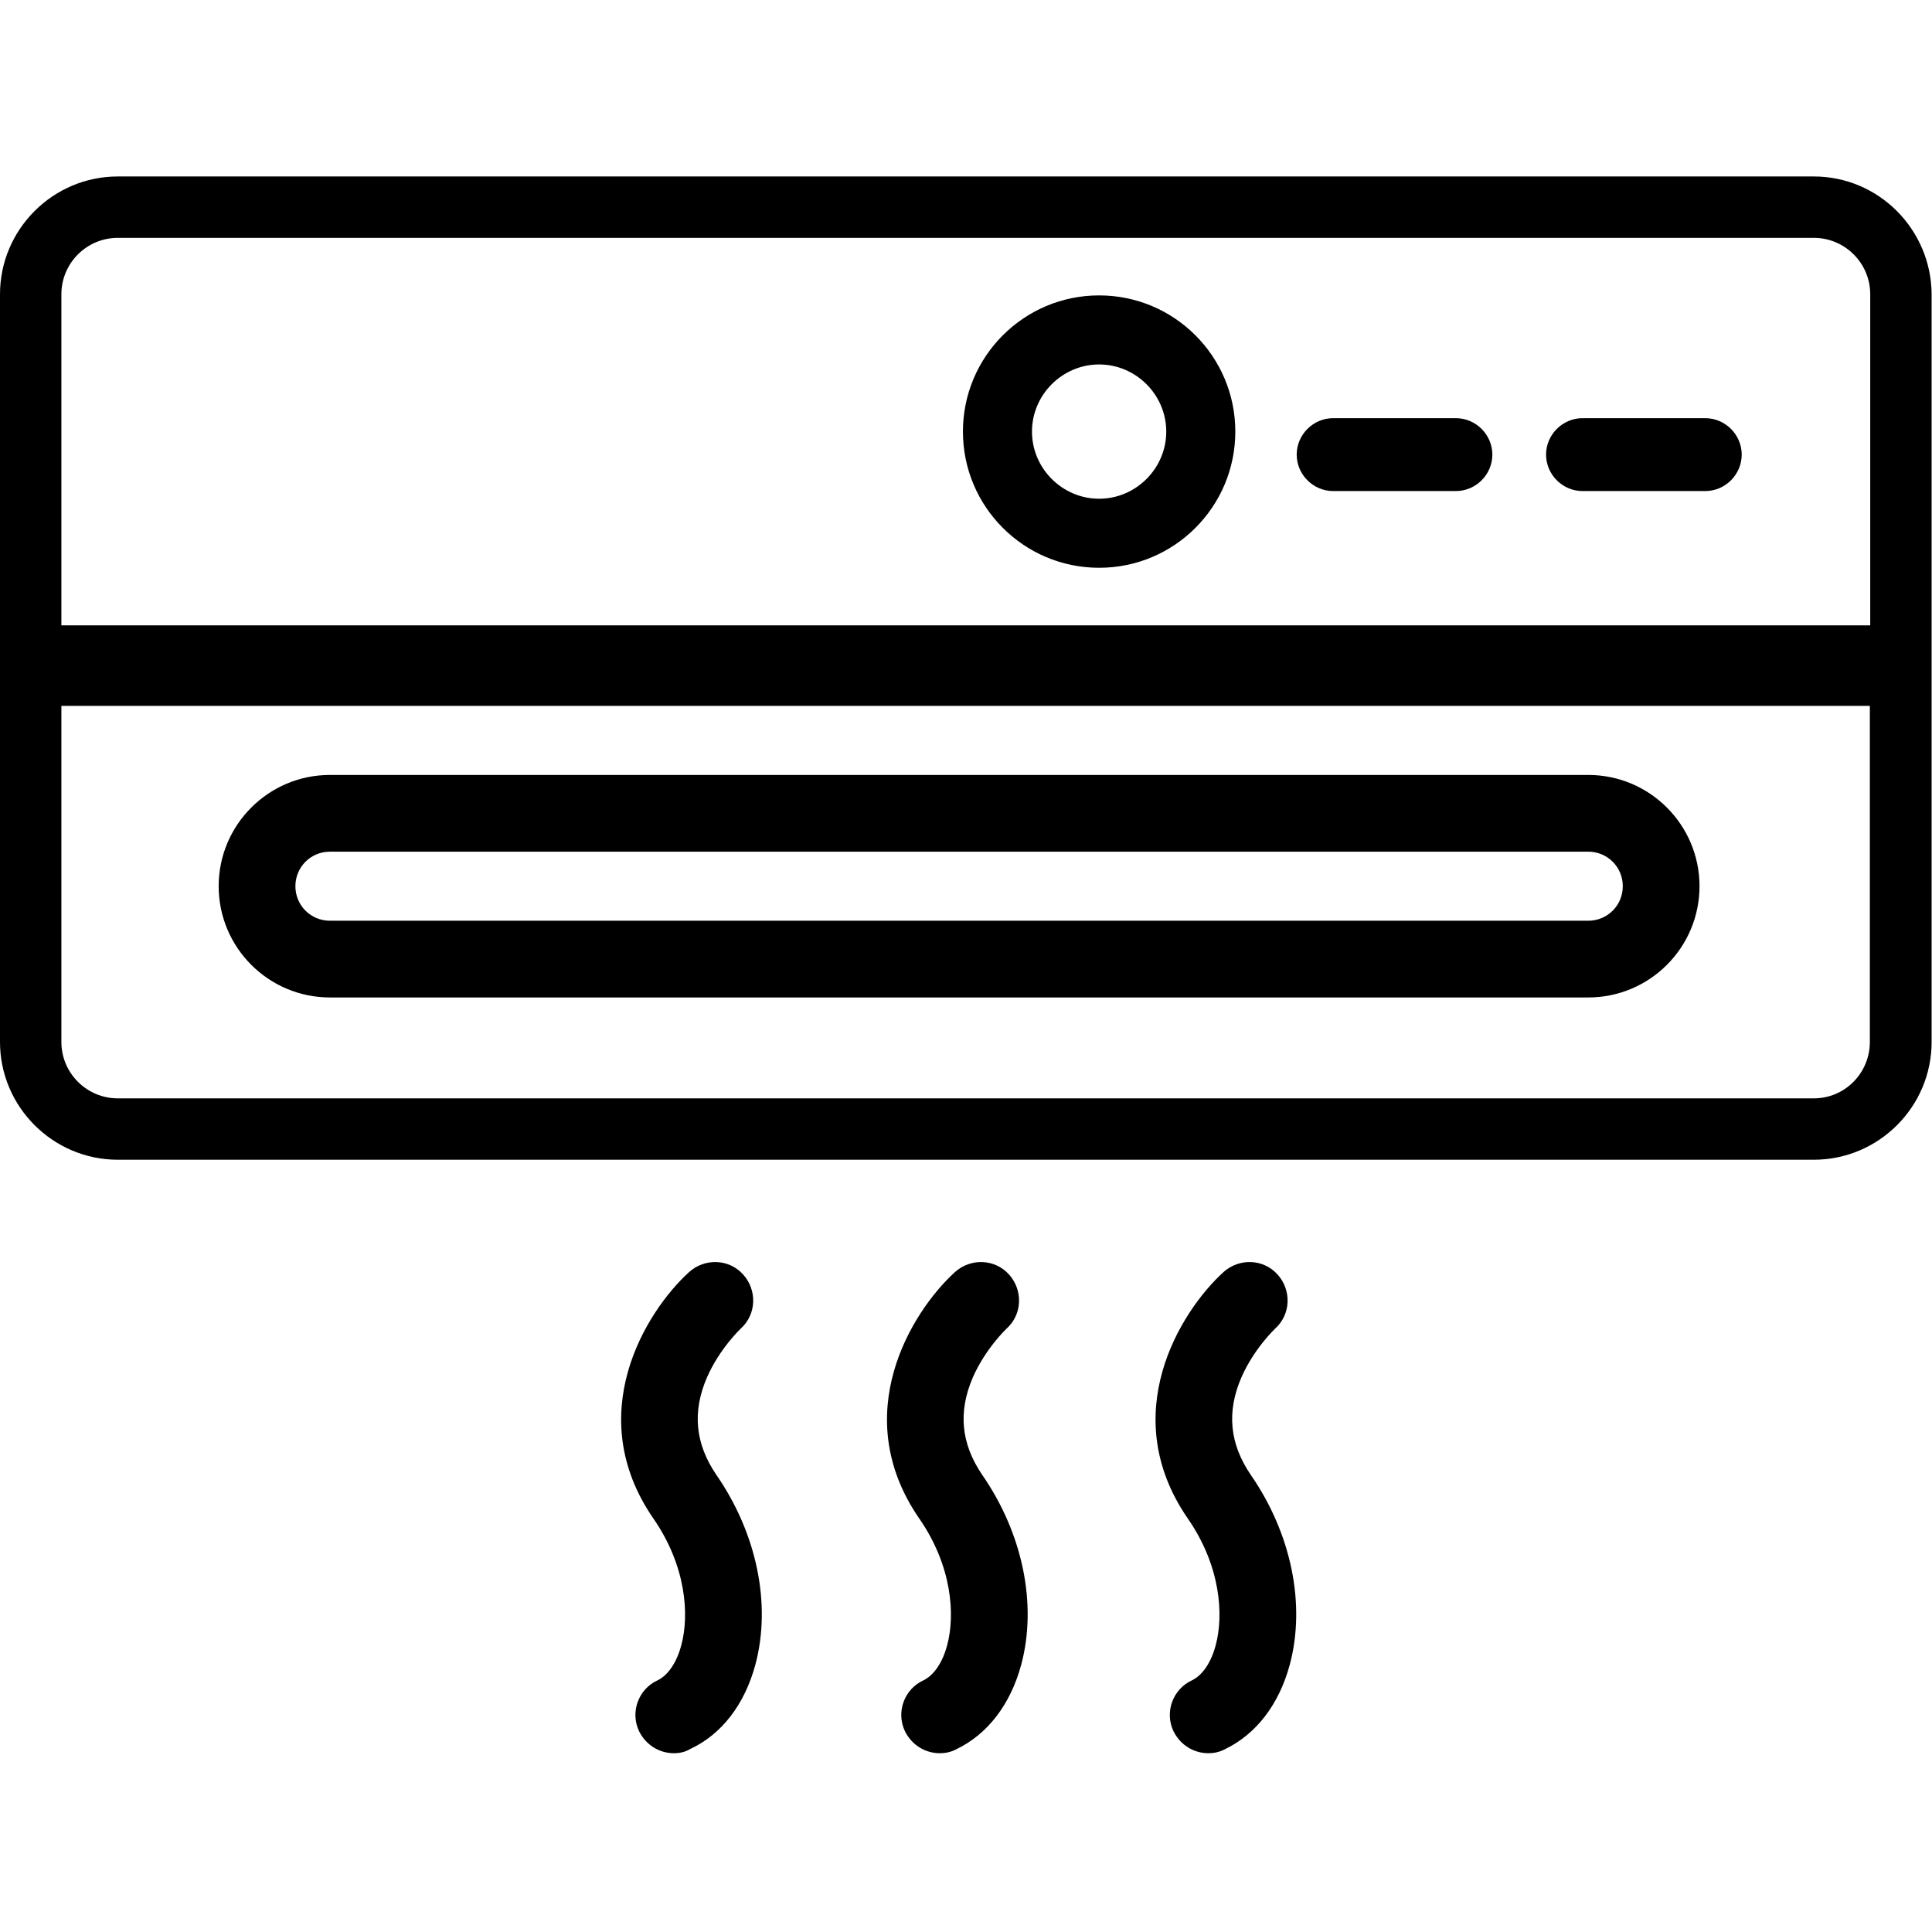 <?xml version="1.0" encoding="utf-8"?>
<!-- Generator: Adobe Illustrator 22.1.0, SVG Export Plug-In . SVG Version: 6.00 Build 0)  -->
<svg version="1.1" id="Layer_1" xmlns="http://www.w3.org/2000/svg" xmlns:xlink="http://www.w3.org/1999/xlink" x="0px" y="0px"
	 viewBox="0 0 503.6 503.6" style="enable-background:new 0 0 503.6 503.6;" xml:space="preserve">
<style type="text/css">
	.st0{display:none;}
	.st1{display:inline;}
</style>
<g id="Layer_1_1_" class="st0">
	<g transform="translate(1 1)" class="st1">
		<g>
			<g>
				<path d="M368.3,410.3V318c0-14.3-10.9-25.2-25.2-25.2h-4.2c-4.2,0-7.6-2.5-8.4-5.9l-29.4-102.4v-0.8
					c-6.7-15.1-21.8-25.2-38.6-25.2H104.8c-16.8,0-31.9,10.1-38.6,25.2v0.8L36.8,286.9c-1.7,3.4-5,5.9-8.4,5.9h-4.2
					C9.9,292.8-1,303.7-1,318v92.3c0,14.3,10.9,25.2,25.2,25.2v42c0,14.3,10.9,25.2,25.2,25.2h16.8c14.3,0,25.2-10.9,25.2-25.2v-42
					H276v42c0,14.3,10.9,25.2,25.2,25.2H318c14.3,0,25.2-10.9,25.2-25.2v-42C357.4,435.5,368.3,424.5,368.3,410.3z M74.5,477.4
					c0,5-3.4,8.4-8.4,8.4H49.4c-5,0-8.4-3.4-8.4-8.4v-42h33.6L74.5,477.4L74.5,477.4z M326.3,477.4c0,5-3.4,8.4-8.4,8.4h-16.8
					c-5,0-8.4-3.4-8.4-8.4v-42h33.6L326.3,477.4L326.3,477.4z M351.5,410.3c0,5-3.4,8.4-8.4,8.4h-8.4h-50.4H82.9H32.6h-8.4
					c-5,0-8.4-3.4-8.4-8.4V318c0-5,3.4-8.4,8.4-8.4h4.2c10.9,0,21-7.6,24.3-18.5l29.4-101.6c4.2-8.4,12.6-14.3,22.7-14.3h157.8
					c9.2,0,18.5,5,22.7,14.3l29.4,101.6c3.4,10.9,13.4,18.5,24.3,18.5h4.2c5,0,8.4,3.4,8.4,8.4L351.5,410.3L351.5,410.3z"/>
				<path d="M74.5,326.3c-18.5,0-33.6,15.1-33.6,33.6s15.1,33.6,33.6,33.6s33.6-15.1,33.6-33.6S93,326.3,74.5,326.3z M74.5,376.7
					c-9.2,0-16.8-7.6-16.8-16.8s7.6-16.8,16.8-16.8s16.8,7.6,16.8,16.8S83.8,376.7,74.5,376.7z"/>
				<path d="M292.8,326.3c-18.5,0-33.6,15.1-33.6,33.6s15.1,33.6,33.6,33.6s33.6-15.1,33.6-33.6S311.2,326.3,292.8,326.3z
					 M292.8,376.7c-9.2,0-16.8-7.6-16.8-16.8s7.6-16.8,16.8-16.8s16.8,7.6,16.8,16.8S302,376.7,292.8,376.7z"/>
				<path d="M200.4,368.3h-33.6c-5,0-8.4,3.4-8.4,8.4s3.4,8.4,8.4,8.4h33.6c5,0,8.4-3.4,8.4-8.4
					C208.8,371.7,205.5,368.3,200.4,368.3z"/>
				<path d="M217.2,334.7h-67.1c-5,0-8.4,3.4-8.4,8.4s3.4,8.4,8.4,8.4h67.1c5,0,8.4-3.4,8.4-8.4S222.3,334.7,217.2,334.7z"/>
				<path d="M103.1,292.8h162c5,0,10.1-2.5,13.4-6.7s4.2-10.1,2.5-15.1l-20.1-67.1c-1.7-6.7-8.4-11.8-15.9-11.8H123.2
					c-7.6,0-13.4,4.2-15.9,11.8L87.2,271c-1.7,5-0.8,10.9,2.5,15.1S98,292.8,103.1,292.8z M123.2,208.8h121.7l20.1,67.1H103
					L123.2,208.8z"/>
				<path d="M494.2-1H351.5c-5,0-8.4,3.4-8.4,8.4v142.7c0,5,3.4,8.4,8.4,8.4h58.8v260.2h-16.8c-5,0-8.4,3.4-8.4,8.4v25.2h-16.8
					c-5,0-8.4,3.4-8.4,8.4v33.6c0,5,3.4,8.4,8.4,8.4H469c5,0,8.4-3.4,8.4-8.4v-33.6c0-5-3.4-8.4-8.4-8.4h-16.8v-25.2
					c0-5-3.4-8.4-8.4-8.4H427V158.5h67.1c5,0,8.4-3.4,8.4-8.4V7.4C502.6,2.4,499.2-1,494.2-1z M460.6,485.8h-83.9V469h16.8h50.4
					h16.8L460.6,485.8L460.6,485.8z M435.5,452.2h-33.6v-16.8h33.6V452.2z M485.8,141.7H359.9V15.8h125.9V141.7z"/>
				<path d="M410.3,124.9c5,0,8.4-3.4,8.4-8.4V99.7h8.4c18.5,0,33.6-15.1,33.6-33.6s-15.1-33.6-33.6-33.6h-16.8
					c-5,0-8.4,3.4-8.4,8.4v50.4v25.2C401.9,121.5,405.2,124.9,410.3,124.9z M443.9,66.1c0,9.2-7.6,16.8-16.8,16.8h-8.4V49.4h8.4
					C436.3,49.4,443.9,56.9,443.9,66.1z"/>
			</g>
		</g>
	</g>
</g>
<g id="Layer_2_1_">
	<path d="M472.8,46H30.7C13.8,46,0,59.8,0,76.7v194.9c0,16.9,13.8,30.7,30.7,30.7h442.1c16.9,0,30.7-13.8,30.7-30.7V76.7
		C503.4,59.8,489.7,46,472.8,46z M30.7,62h442.1c8.1,0,14.7,6.6,14.7,14.7V163H16V76.7C16,68.6,22.6,62,30.7,62z M472.8,286.3H30.7
		c-8.1,0-14.7-6.6-14.7-14.7V184h471.4v87.6C487.4,279.7,480.9,286.3,472.8,286.3z"/>
	<path d="M286.5,148c-19.6,0-35.5-15.9-35.5-35.5S266.9,77,286.5,77S322,92.9,322,112.5S306.1,148,286.5,148z M286.5,95
		c-9.6,0-17.5,7.9-17.5,17.5s7.9,17.5,17.5,17.5s17.5-7.9,17.5-17.5S296.1,95,286.5,95z"/>
	<path d="M379.5,128h-32c-5.2,0-9.5-4.3-9.5-9.5l0,0c0-5.2,4.3-9.5,9.5-9.5h32c5.2,0,9.5,4.3,9.5,9.5l0,0
		C389,123.7,384.7,128,379.5,128z"/>
	<path d="M444.5,128h-32c-5.2,0-9.5-4.3-9.5-9.5l0,0c0-5.2,4.3-9.5,9.5-9.5h32c5.2,0,9.5,4.3,9.5,9.5l0,0
		C454,123.7,449.7,128,444.5,128z"/>
</g>
<path d="M414,260H86c-16,0-29-13-29-29s13-29,29-29h328c16,0,29,13,29,29S430,260,414,260z M86,222c-5,0-9,4-9,9s4,9,9,9h328
	c5,0,9-4,9-9s-4-9-9-9H86z"/>
<path d="M175.7,457c-3.8,0-7.3-2.1-9.1-5.7c-2.4-5-0.2-11,4.8-13.3c2.7-1.3,5-4.6,6.2-9.2c2.1-7.8,1.3-20.6-7.3-33
	c-18.6-27-2.1-53.8,9.3-64.2c4.1-3.7,10.4-3.5,14.1,0.6c3.7,4.1,3.5,10.4-0.6,14.1c-0.1,0.1-5.5,5.2-8.8,12.7
	c-3.9,9-3.1,17.3,2.4,25.4c10.6,15.3,14.4,33.8,10.2,49.5c-2.8,10.4-8.8,18.2-17,22C178.6,456.7,177.1,457,175.7,457z"/>
<path d="M245,457c-3.8,0-7.3-2.1-9.1-5.7c-2.4-5-0.2-11,4.8-13.3c2.7-1.3,5-4.6,6.2-9.2c2.1-7.8,1.3-20.6-7.3-33
	c-18.6-27-2.1-53.8,9.3-64.2c4.1-3.7,10.4-3.5,14.1,0.6s3.5,10.4-0.6,14.1c-0.1,0.1-5.5,5.2-8.8,12.7c-3.9,9-3.1,17.3,2.4,25.4
	c10.6,15.3,14.4,33.8,10.2,49.5c-2.8,10.4-8.8,18.2-17,22.1C247.9,456.7,246.4,457,245,457z"/>
<path d="M315,457c-3.8,0-7.3-2.1-9.1-5.7c-2.4-5-0.2-11,4.8-13.3c2.7-1.3,5-4.6,6.2-9.2c2.1-7.8,1.3-20.6-7.3-33
	c-18.6-27-2.1-53.8,9.3-64.2c4.1-3.7,10.4-3.5,14.1,0.6s3.5,10.4-0.6,14.1c-0.1,0.1-5.5,5.2-8.8,12.7c-3.9,9-3.1,17.3,2.4,25.4
	c10.6,15.3,14.4,33.8,10.2,49.5c-2.8,10.4-8.8,18.2-17,22.1C317.9,456.7,316.4,457,315,457z"/>
</svg>
